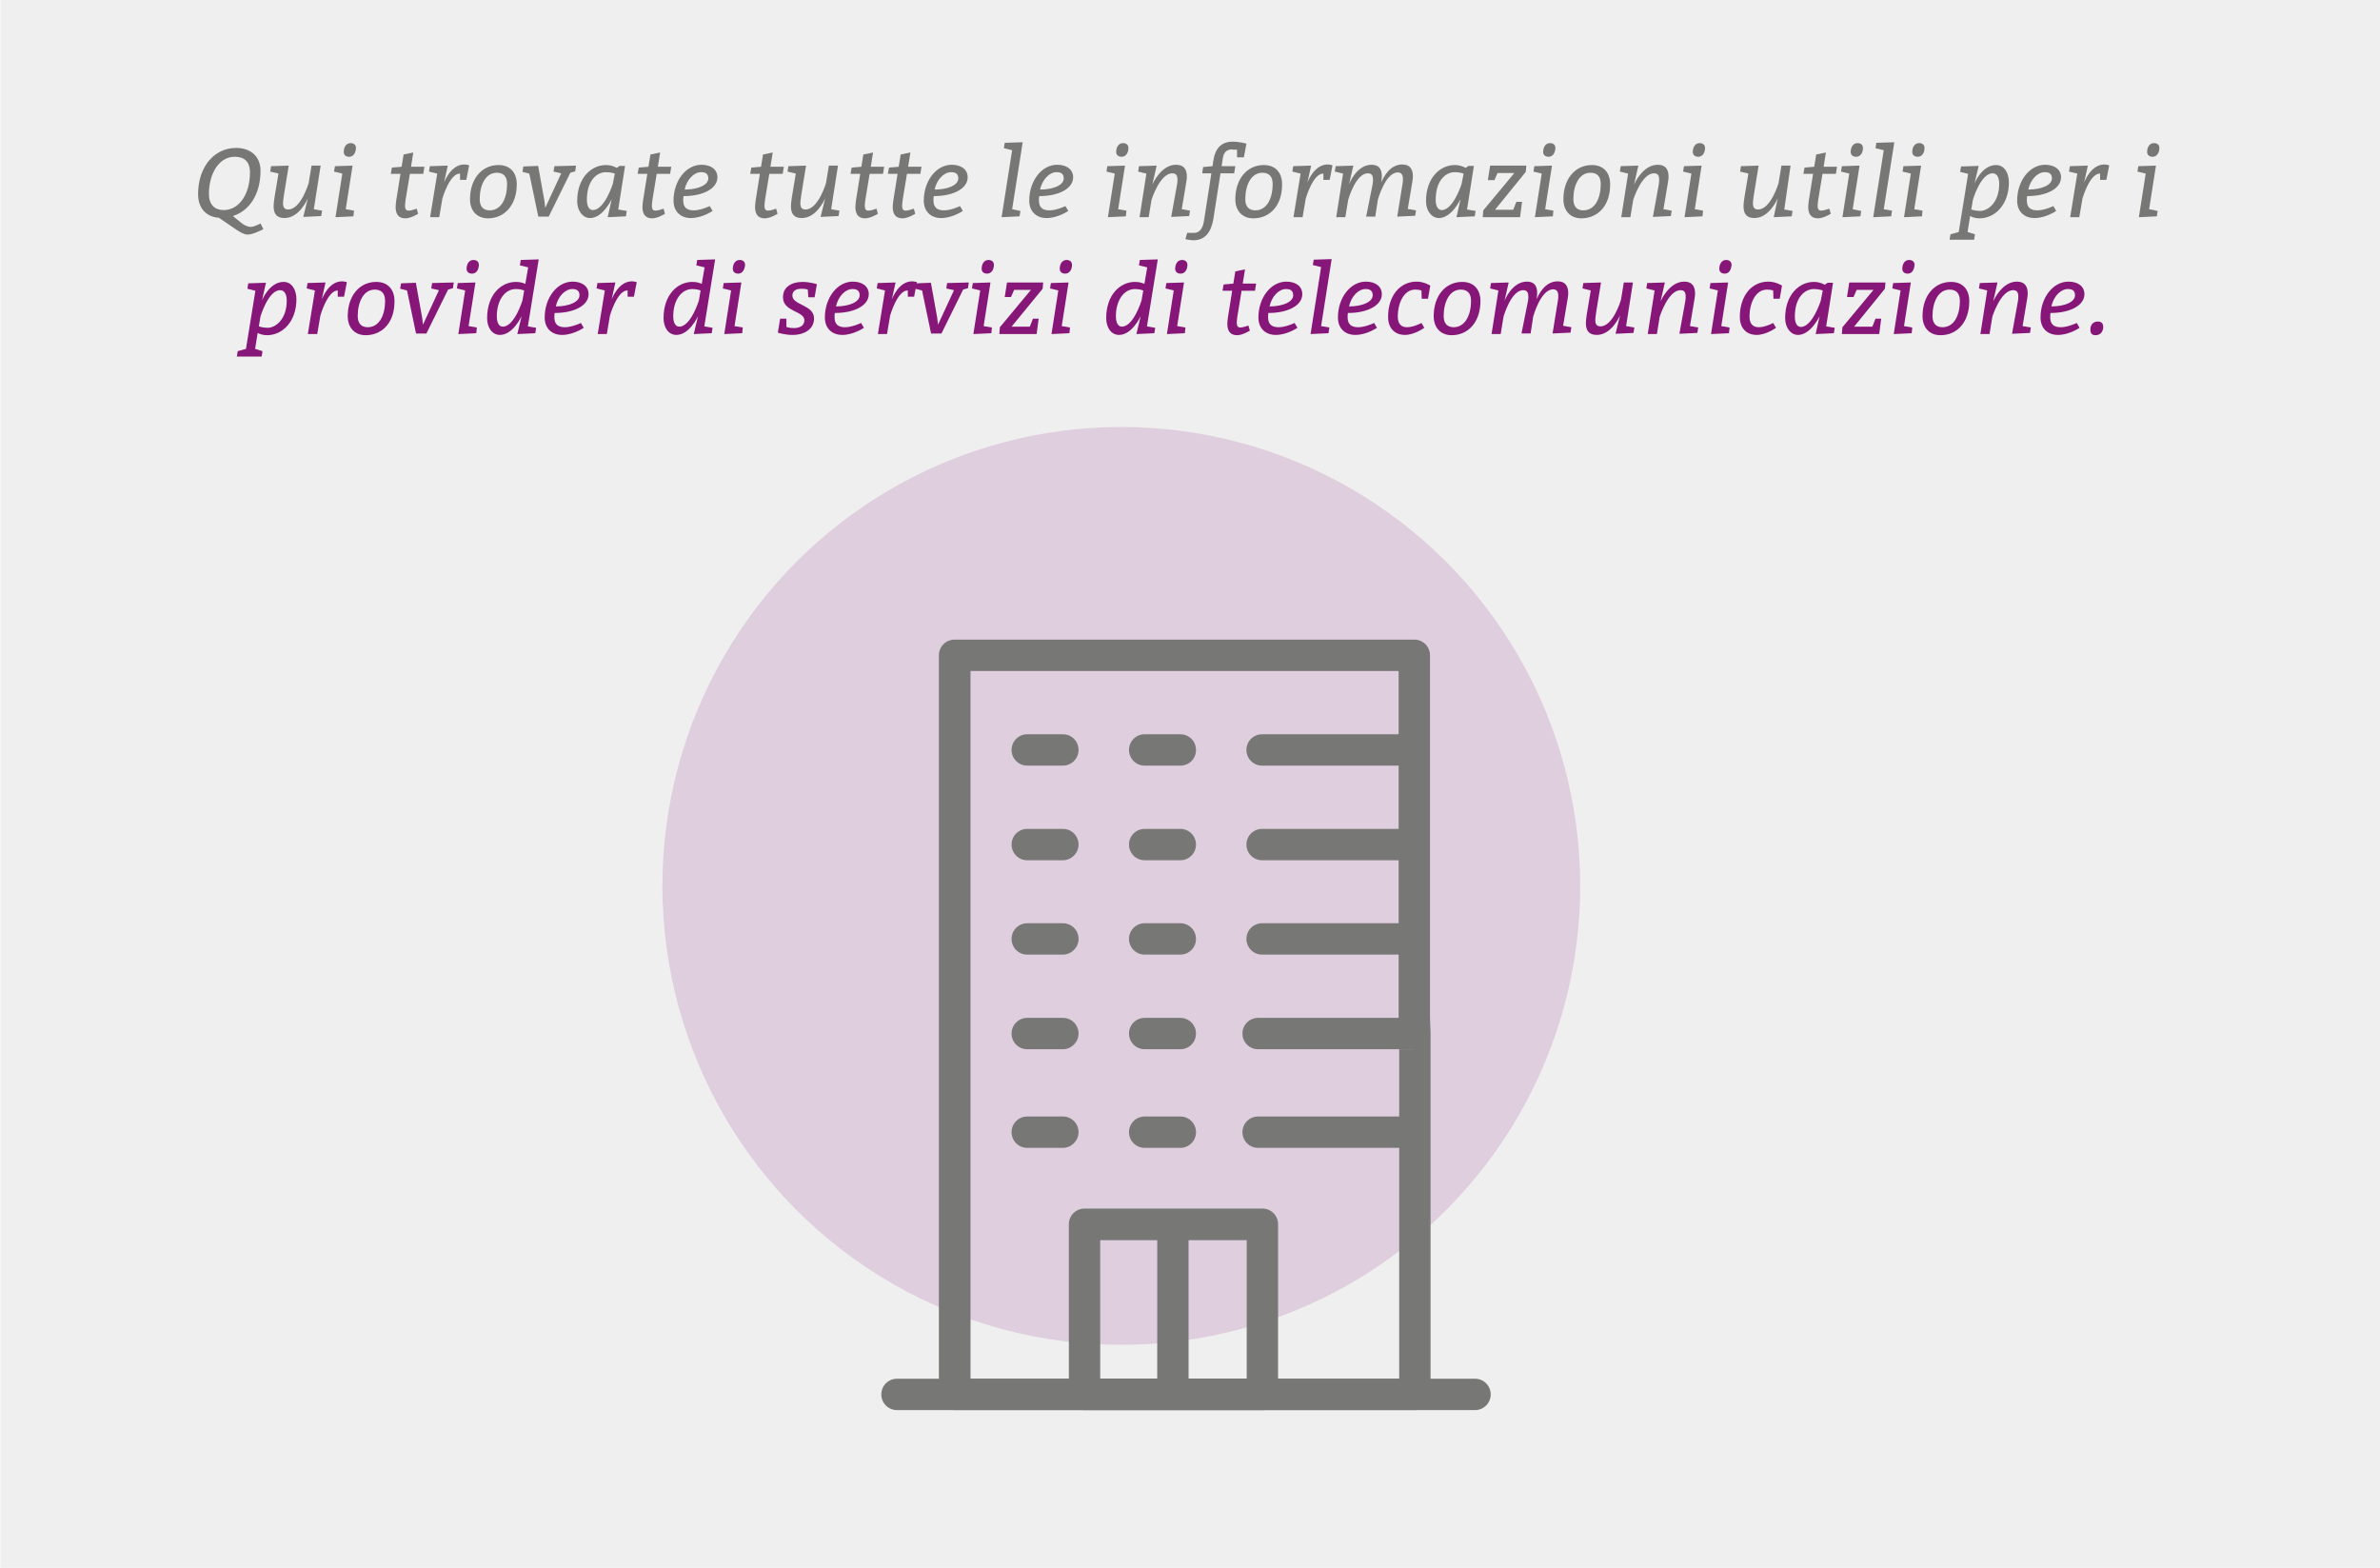 <?xml version="1.0" encoding="utf-8"?>
<!-- Generator: Adobe Illustrator 23.0.4, SVG Export Plug-In . SVG Version: 6.00 Build 0)  -->
<svg version="1.1" id="Ebene_1" xmlns="http://www.w3.org/2000/svg" xmlns:xlink="http://www.w3.org/1999/xlink" x="0px" y="0px"
	 viewBox="0 0 835 550" style="enable-background:new 0 0 835 550;" xml:space="preserve">
<style type="text/css">
	.st0{opacity:0.12;fill:#777776;}
	.st1{opacity:0.15;fill:#861678;}
	.st2{fill:#777776;}
	.st3{fill:#861678;}
</style>
<rect x="0.1" y="-0.2" class="st0" width="835.3" height="550.7"/>
<circle class="st1" cx="393.4" cy="310.8" r="161"/>
<g>
	<path class="st2" d="M84.8,78.3c0.9,0.7,2.1,1.3,3.2,1.3c1.2,0,3.4-1.2,3.4-1.2l1,2c0,0-3.6,1.9-5.5,1.9c-1.3,0-2.9-1-4.1-1.8
		l-6-4.1c-4.5-0.3-7.3-3.4-7.3-8.3c0-9.6,5.7-16.2,13.3-16.2c5.5,0,8.6,3.3,8.6,8c0,8.4-4,14.1-9.7,15.9L84.8,78.3z M87.7,60.5
		c0-4-2.2-5.5-5.4-5.5c-5.5,0-9,6-9,13c0,3.8,2,5.7,5.2,5.7C83.9,73.7,87.7,68.1,87.7,60.5z"/>
	<path class="st2" d="M108,69.6c-0.2,0.4-3,6.9-8.2,6.9c-2.8,0-3.8-1.6-3.8-4.1c0-1.4,0.2-2.7,1.7-11.5l-2.9-0.7l0.3-1.9l6.2-0.2
		c-1.8,10.7-2,12.3-2,13.2c0,1.3,0.4,2.2,1.8,2.2c4.5,0,7.2-9.3,7.2-9.3l1-6.1h3.2l-2.4,15.3l2.9,0.5l-0.3,1.9l-6.3,0.3L108,69.6z"
		/>
	<path class="st2" d="M124,75.9l-6.3,0.3l2.4-15.3l-2.9-0.7l0.3-1.9l6.2-0.2l-2.4,15.3l2.9,0.5L124,75.9z M122.5,55
		c-1.1,0-1.9-0.6-1.9-1.7c0-1.6,0.8-3.1,2.4-3.1c1.1,0,1.9,0.6,1.9,1.7C124.8,53.5,124.1,55,122.5,55z"/>
	<path class="st2" d="M146.7,75c0,0-2.5,1.6-4.5,1.6c-2.3,0-3.4-1.4-3.4-4c0-0.6,0.1-1.4,0.2-2.2l1.5-9.4h-3.4l0.4-2.2l3.4-0.3
		l0.7-4.3l3.4-0.7l-0.8,5h4.7l-0.4,2.5h-4.7l-1.5,9.1c-0.1,0.9-0.2,1.6-0.2,2.1c0,1.2,0.4,1.7,1.3,1.7s2.8-0.7,2.8-0.7L146.7,75z"/>
	<path class="st2" d="M161.3,60.9c-3.6,0-6.1,8.8-6.1,8.8l-1.1,6.5h-3.2l2.5-15.3l-2.9-0.7l0.3-1.9l6.3-0.2l-1.3,5.9
		c0.2-0.4,2.4-6.3,7.1-6.3c0.8,0,1.7,0.3,1.7,0.3l-1,5.1h-2.2V60.9z"/>
	<path class="st2" d="M171.2,76.6c-3.9,0-6.3-2.7-6.3-6.7c0-7.1,4.1-12,10-12c4.2,0,6.4,2.8,6.4,6.7C181.3,72,177,76.6,171.2,76.6z
		 M177.9,64.5c0-2.9-1.6-3.9-3.6-3.9c-4,0-6,4.4-6,9.3c0,2.7,1.4,3.9,3.5,3.9C175.7,73.8,177.9,69.9,177.9,64.5z"/>
	<path class="st2" d="M188.9,76.2l-3.2-15.3l-2.4-0.6l0.3-1.9l5.2-0.2l2.2,12.2l0.3,2.5l5.6-12.1l-2.7-0.6l0.3-1.9l7.6-0.2l-0.3,2
		l-1.7,0.5l-7.6,15.4H188.9z"/>
	<path class="st2" d="M213.2,76.2l1.4-6.3c-0.2,0.4-3.2,6.6-7.6,6.6c-2.5,0-4.5-2.5-4.5-5.9c0-8.3,5-12.7,10.1-12.7
		c2.2,0,3.8,1,3.8,1l1-0.7h1.9l-2.4,15.3l3,0.5l-0.3,1.9L213.2,76.2z M215.7,60.9c0,0-1.3-0.5-3.1-0.5c-3.2,0-6.7,2.9-6.7,9.7
		c0,2.4,0.9,3.6,2.1,3.6c4.1,0,7-9.2,7-9.2L215.7,60.9z"/>
	<path class="st2" d="M233.3,75c0,0-2.5,1.6-4.5,1.6c-2.3,0-3.4-1.4-3.4-4c0-0.6,0.1-1.4,0.2-2.2l1.5-9.4h-3.4l0.4-2.2l3.4-0.3
		l0.7-4.3l3.4-0.7l-0.8,5h4.7l-0.4,2.5h-4.7l-1.5,9.1c-0.1,0.9-0.2,1.6-0.2,2.1c0,1.2,0.4,1.7,1.3,1.7c1,0,2.8-0.7,2.8-0.7L233.3,75
		z"/>
	<path class="st2" d="M250,74c0,0-3.6,2.5-7.6,2.5c-3.7,0-6.1-2.4-6.1-6.1c0-7,4.4-12.6,9.8-12.6c3.4,0,5.6,1.7,5.6,4.4
		c0,3.9-4.9,6.6-11.9,6.6c-0.1,0.5-0.1,1-0.1,1.5c0,2.4,1.2,3.5,3.7,3.5c2.5,0,5.6-1.5,5.6-1.5L250,74z M248.5,62.6
		c0-1.5-0.8-2.2-2.5-2.2c-2.5,0-5,2.5-5.8,6.1C244.9,66.5,248.5,64.9,248.5,62.6z"/>
	<path class="st2" d="M272.8,75c0,0-2.5,1.6-4.5,1.6c-2.3,0-3.4-1.4-3.4-4c0-0.6,0.1-1.4,0.2-2.2l1.5-9.4h-3.4l0.4-2.2l3.4-0.3
		l0.7-4.3l3.4-0.7l-0.8,5h4.7l-0.4,2.5h-4.7l-1.5,9.1c-0.1,0.9-0.2,1.6-0.2,2.1c0,1.2,0.4,1.7,1.3,1.7c1,0,2.8-0.7,2.8-0.7L272.8,75
		z"/>
	<path class="st2" d="M289.5,69.6c-0.2,0.4-3,6.9-8.2,6.9c-2.8,0-3.8-1.6-3.8-4.1c0-1.4,0.2-2.7,1.7-11.5l-2.9-0.7l0.3-1.9l6.2-0.2
		c-1.8,10.7-2,12.3-2,13.2c0,1.3,0.4,2.2,1.8,2.2c4.5,0,7.2-9.3,7.2-9.3l1-6.1h3.2l-2.4,15.3l2.9,0.5l-0.3,1.9l-6.3,0.3L289.5,69.6z
		"/>
	<path class="st2" d="M308,75c0,0-2.5,1.6-4.5,1.6c-2.3,0-3.4-1.4-3.4-4c0-0.6,0.1-1.4,0.2-2.2l1.5-9.4h-3.4l0.4-2.2l3.4-0.3
		l0.7-4.3l3.4-0.7l-0.8,5h4.7l-0.4,2.5h-4.7l-1.5,9.1c-0.1,0.9-0.2,1.6-0.2,2.1c0,1.2,0.4,1.7,1.3,1.7s2.8-0.7,2.8-0.7L308,75z"/>
	<path class="st2" d="M321.1,75c0,0-2.5,1.6-4.5,1.6c-2.3,0-3.4-1.4-3.4-4c0-0.6,0.1-1.4,0.2-2.2l1.5-9.4h-3.4l0.4-2.2l3.4-0.3
		l0.7-4.3l3.4-0.7l-0.8,5h4.7l-0.4,2.5h-4.7l-1.5,9.1c-0.1,0.9-0.2,1.6-0.2,2.1c0,1.2,0.4,1.7,1.3,1.7c1,0,2.8-0.7,2.8-0.7L321.1,75
		z"/>
	<path class="st2" d="M337.8,74c0,0-3.6,2.5-7.6,2.5c-3.7,0-6.1-2.4-6.1-6.1c0-7,4.4-12.6,9.8-12.6c3.4,0,5.6,1.7,5.6,4.4
		c0,3.9-4.9,6.6-11.9,6.6c-0.1,0.5-0.1,1-0.1,1.5c0,2.4,1.2,3.5,3.7,3.5c2.5,0,5.6-1.5,5.6-1.5L337.8,74z M336.2,62.6
		c0-1.5-0.8-2.2-2.5-2.2c-2.5,0-5,2.5-5.8,6.1C332.7,66.5,336.2,64.9,336.2,62.6z"/>
	<path class="st2" d="M357.7,75.9l-6.3,0.3l3.7-23.5l-2.9-0.7l0.3-1.9l6.3-0.2l-3.7,23.5L358,74L357.7,75.9z"/>
	<path class="st2" d="M374.8,74c0,0-3.6,2.5-7.6,2.5c-3.7,0-6.1-2.4-6.1-6.1c0-7,4.4-12.6,9.8-12.6c3.4,0,5.6,1.7,5.6,4.4
		c0,3.9-4.9,6.6-11.9,6.6c-0.1,0.5-0.1,1-0.1,1.5c0,2.4,1.2,3.5,3.7,3.5c2.5,0,5.6-1.5,5.6-1.5L374.8,74z M373.2,62.6
		c0-1.5-0.8-2.2-2.5-2.2c-2.5,0-5,2.5-5.8,6.1C369.7,66.5,373.2,64.9,373.2,62.6z"/>
	<path class="st2" d="M395,75.9l-6.3,0.3l2.4-15.3l-2.9-0.7l0.3-1.9l6.2-0.2l-2.4,15.3l2.9,0.5L395,75.9z M393.5,55
		c-1.1,0-1.9-0.6-1.9-1.7c0-1.6,0.8-3.1,2.4-3.1c1.1,0,1.9,0.6,1.9,1.7C395.9,53.5,395.1,55,393.5,55z"/>
	<path class="st2" d="M413,64.5c0.1-0.5,0.1-1,0.1-1.5c0-1.3-0.4-2.2-1.8-2.2c-4.4,0-7.3,9.3-7.3,9.3l-1,6.1h-3.2l2.4-15.3l-2.9-0.7
		l0.3-1.9l6.2-0.2l-1.5,6.6c0.2-0.4,3.1-6.9,8.3-6.9c2.8,0,3.8,1.7,3.8,4.2c0,0.6-0.1,1.3-0.2,1.9l-1.6,9.5l2.9,0.5l-0.3,1.9
		l-6.3,0.3L413,64.5z"/>
	<path class="st2" d="M432.4,52.4c-2.4,0-3.1,1.4-3.4,3.2l-0.4,2.7h4.8l-0.4,2.5h-4.8l-2.5,16c-0.7,4.2-2.6,7.5-7,7.5
		c-1.2,0-2.8-0.4-2.8-0.4l0.6-2.2h2.4c2,0,3.1-1.6,3.5-4.2l2.6-16.7h-3.2l0.3-2.2l3.3-0.3l0.3-2c0.6-3.9,2.5-6.6,6.8-6.6
		c2.4,0,4.8,0.7,4.8,0.7l-0.9,4.8H434v-2.7H432.4z"/>
	<path class="st2" d="M439.7,76.6c-3.9,0-6.3-2.7-6.3-6.7c0-7.1,4.1-12,10-12c4.2,0,6.4,2.8,6.4,6.7C449.9,72,445.6,76.6,439.7,76.6
		z M446.5,64.5c0-2.9-1.6-3.9-3.6-3.9c-4,0-6,4.4-6,9.3c0,2.7,1.4,3.9,3.5,3.9C444.3,73.8,446.5,69.9,446.5,64.5z"/>
	<path class="st2" d="M464.2,60.9c-3.6,0-6.1,8.8-6.1,8.8l-1.1,6.5h-3.2l2.5-15.3l-2.9-0.7l0.3-1.9l6.3-0.2l-1.3,5.9
		c0.2-0.4,2.4-6.3,7.1-6.3c0.8,0,1.7,0.3,1.7,0.3l-1,5.1h-2.2V60.9z"/>
	<path class="st2" d="M481.6,64.5c0.1-0.5,0.1-1,0.1-1.5c0-1.3-0.4-2.2-1.8-2.2c-4.3,0-6.9,9.3-6.9,9.3l-1,6.1h-3.2l2.4-15.3
		l-2.9-0.7l0.3-1.9l6.2-0.2l-1.5,6.6c0.1-0.4,2.7-6.9,7.9-6.9c2.7,0,3.6,1.6,3.6,4.1c0,0.6-0.1,1.4-0.2,2.1c0.9-2.1,3.1-6.3,7.4-6.3
		c2.7,0,3.7,1.7,3.7,4.2c0,0.6-0.1,1.3-0.2,1.9l-1.6,9.5l2.9,0.5l-0.3,1.9l-6.3,0.3l1.9-11.7c0.1-0.5,0.1-1,0.1-1.5
		c0-1.3-0.4-2.3-1.8-2.3c-4.4,0-7,9.6-7,9.6l-0.9,5.9h-3.2L481.6,64.5z"/>
	<path class="st2" d="M511,76.2l1.4-6.3c-0.2,0.4-3.2,6.6-7.6,6.6c-2.5,0-4.5-2.5-4.5-5.9c0-8.3,5-12.7,10.1-12.7c2.2,0,3.8,1,3.8,1
		l1-0.7h1.9l-2.4,15.3l3,0.5l-0.3,1.9L511,76.2z M513.5,60.9c0,0-1.3-0.5-3.1-0.5c-3.2,0-6.7,2.9-6.7,9.7c0,2.4,0.9,3.6,2.1,3.6
		c4.1,0,7-9.2,7-9.2L513.5,60.9z"/>
	<path class="st2" d="M524.5,73.6h6.4l1.1-2.8h2l-0.7,5.4h-13.1l0.2-2.4l10.9-13.1h-5.9l-1.1,2.5H522l0.8-5.1h12.7l-0.2,2.2
		L524.5,73.6z"/>
	<path class="st2" d="M544.8,75.9l-6.3,0.3l2.4-15.3l-2.9-0.7l0.3-1.9l6.2-0.2l-2.4,15.3l2.9,0.5L544.8,75.9z M543.3,55
		c-1.1,0-1.9-0.6-1.9-1.7c0-1.6,0.8-3.1,2.4-3.1c1.1,0,1.9,0.6,1.9,1.7C545.6,53.5,544.9,55,543.3,55z"/>
	<path class="st2" d="M554.8,76.6c-3.9,0-6.3-2.7-6.3-6.7c0-7.1,4.1-12,10-12c4.2,0,6.4,2.8,6.4,6.7C565,72,560.7,76.6,554.8,76.6z
		 M561.6,64.5c0-2.9-1.6-3.9-3.6-3.9c-4,0-6,4.4-6,9.3c0,2.7,1.4,3.9,3.5,3.9C559.4,73.8,561.6,69.9,561.6,64.5z"/>
	<path class="st2" d="M582,64.5c0.1-0.5,0.1-1,0.1-1.5c0-1.3-0.4-2.2-1.8-2.2c-4.4,0-7.3,9.3-7.3,9.3l-1,6.1h-3.2l2.4-15.3l-2.9-0.7
		l0.3-1.9l6.2-0.2l-1.5,6.6c0.2-0.4,3.1-6.9,8.3-6.9c2.8,0,3.8,1.7,3.8,4.2c0,0.6-0.1,1.3-0.2,1.9l-1.6,9.5l2.9,0.5l-0.3,1.9
		l-6.3,0.3L582,64.5z"/>
	<path class="st2" d="M597.3,75.9l-6.3,0.3l2.4-15.3l-2.9-0.7l0.3-1.9l6.2-0.2l-2.4,15.3l2.9,0.5L597.3,75.9z M595.8,55
		c-1.1,0-1.9-0.6-1.9-1.7c0-1.6,0.8-3.1,2.4-3.1c1.1,0,1.9,0.6,1.9,1.7C598.2,53.5,597.4,55,595.8,55z"/>
	<path class="st2" d="M623.7,69.6c-0.2,0.4-3,6.9-8.2,6.9c-2.8,0-3.8-1.6-3.8-4.1c0-1.4,0.2-2.7,1.7-11.5l-2.9-0.7l0.3-1.9l6.2-0.2
		c-1.8,10.7-2,12.3-2,13.2c0,1.3,0.4,2.2,1.8,2.2c4.5,0,7.2-9.3,7.2-9.3l1-6.1h3.2L626,73.5l2.9,0.5l-0.3,1.9l-6.3,0.3L623.7,69.6z"
		/>
	<path class="st2" d="M642.3,75c0,0-2.5,1.6-4.5,1.6c-2.3,0-3.4-1.4-3.4-4c0-0.6,0.1-1.4,0.2-2.2l1.5-9.4h-3.4l0.4-2.2l3.4-0.3
		l0.7-4.3l3.4-0.7l-0.8,5h4.7l-0.4,2.5h-4.7l-1.5,9.1c-0.1,0.9-0.2,1.6-0.2,2.1c0,1.2,0.4,1.7,1.3,1.7s2.8-0.7,2.8-0.7L642.3,75z"/>
	<path class="st2" d="M652.7,75.9l-6.3,0.3l2.4-15.3l-2.9-0.7l0.3-1.9l6.2-0.2l-2.4,15.3L653,74L652.7,75.9z M651.2,55
		c-1.1,0-1.9-0.6-1.9-1.7c0-1.6,0.8-3.1,2.4-3.1c1.1,0,1.9,0.6,1.9,1.7C653.6,53.5,652.8,55,651.2,55z"/>
	<path class="st2" d="M663.5,75.9l-6.3,0.3l3.7-23.5l-2.9-0.7l0.3-1.9l6.3-0.2l-3.7,23.5l2.9,0.5L663.5,75.9z"/>
	<path class="st2" d="M674.3,75.9l-6.3,0.3l2.4-15.3l-2.9-0.7l0.3-1.9l6.2-0.2l-2.4,15.3l2.9,0.5L674.3,75.9z M672.8,55
		c-1.1,0-1.9-0.6-1.9-1.7c0-1.6,0.8-3.1,2.4-3.1c1.1,0,1.9,0.6,1.9,1.7C675.2,53.5,674.4,55,672.8,55z"/>
	<path class="st2" d="M692.7,64.5c0.1-0.4,2.7-6.6,7.6-6.6c3,0,4.5,2.9,4.5,6.1c0,7.8-4.9,12.6-10.3,12.6c-1.4,0-2.6-0.4-3.3-0.8
		l-0.9,5.6l2.6,0.8l-0.3,1.9H684l0.3-1.9l2.9-0.8l3.3-20.4l-2.8-0.7l0.3-1.9l6.2-0.2L692.7,64.5z M691.6,73.5c0,0,1.4,0.5,3.1,0.5
		c2.8,0,6.7-3,6.7-9.5c0-1.9-0.6-3.7-2.3-3.7c-4.2,0-6.9,9.2-6.9,9.2L691.6,73.5z"/>
	<path class="st2" d="M721.4,74c0,0-3.6,2.5-7.6,2.5c-3.7,0-6.1-2.4-6.1-6.1c0-7,4.4-12.6,9.8-12.6c3.4,0,5.6,1.7,5.6,4.4
		c0,3.9-4.9,6.6-11.9,6.6c-0.1,0.5-0.1,1-0.1,1.5c0,2.4,1.2,3.5,3.7,3.5c2.5,0,5.6-1.5,5.6-1.5L721.4,74z M719.9,62.6
		c0-1.5-0.8-2.2-2.5-2.2c-2.5,0-5,2.5-5.8,6.1C716.3,66.5,719.9,64.9,719.9,62.6z"/>
	<path class="st2" d="M736.7,60.9c-3.6,0-6.1,8.8-6.1,8.8l-1.1,6.5h-3.2l2.5-15.3l-2.9-0.7l0.3-1.9l6.3-0.2l-1.3,5.9
		c0.2-0.4,2.4-6.3,7.1-6.3c0.8,0,1.7,0.3,1.7,0.3l-1,5.1h-2.2V60.9z"/>
	<path class="st2" d="M756.7,75.9l-6.3,0.3l2.4-15.3l-2.9-0.7l0.3-1.9l6.2-0.2l-2.4,15.3L757,74L756.7,75.9z M755.2,55
		c-1.1,0-1.9-0.6-1.9-1.7c0-1.6,0.8-3.1,2.4-3.1c1.1,0,1.9,0.6,1.9,1.7C757.6,53.5,756.8,55,755.2,55z"/>
	<path class="st3" d="M91.9,105.5c0.1-0.4,2.7-6.6,7.6-6.6c3,0,4.5,2.9,4.5,6.1c0,7.8-4.9,12.6-10.3,12.6c-1.4,0-2.6-0.4-3.3-0.8
		l-0.9,5.6l2.6,0.8l-0.3,1.9h-8.7l0.3-1.9l2.9-0.8l3.3-20.4l-2.8-0.7l0.3-1.9l6.2-0.2L91.9,105.5z M90.8,114.5c0,0,1.4,0.5,3.1,0.5
		c2.8,0,6.7-3,6.7-9.5c0-1.9-0.6-3.7-2.3-3.7c-4.2,0-6.9,9.2-6.9,9.2L90.8,114.5z"/>
	<path class="st3" d="M118.5,101.9c-3.6,0-6.1,8.8-6.1,8.8l-1.1,6.5H108l2.5-15.3l-2.9-0.7l0.3-1.9l6.3-0.2l-1.3,5.9
		c0.2-0.4,2.4-6.3,7.1-6.3c0.8,0,1.7,0.3,1.7,0.3l-1,5.1h-2.2V101.9z"/>
	<path class="st3" d="M128.3,117.6c-3.9,0-6.3-2.7-6.3-6.7c0-7.1,4.1-12,10-12c4.2,0,6.4,2.8,6.4,6.7
		C138.5,113,134.2,117.6,128.3,117.6z M135.1,105.5c0-2.9-1.6-3.9-3.6-3.9c-4,0-6,4.4-6,9.3c0,2.7,1.4,3.9,3.5,3.9
		C132.9,114.8,135.1,110.9,135.1,105.5z"/>
	<path class="st3" d="M146,117.2l-3.2-15.3l-2.4-0.6l0.3-1.9l5.2-0.2l2.2,12.2l0.3,2.5l5.6-12.1l-2.7-0.6l0.3-1.9l7.6-0.2l-0.3,2
		l-1.7,0.5l-7.6,15.4H146z"/>
	<path class="st3" d="M167.1,116.9l-6.3,0.3l2.4-15.3l-2.9-0.7l0.3-1.9l6.2-0.2l-2.4,15.3l2.9,0.5L167.1,116.9z M165.6,96
		c-1.1,0-1.9-0.6-1.9-1.7c0-1.6,0.8-3.1,2.4-3.1c1.1,0,1.9,0.6,1.9,1.7C168,94.5,167.2,96,165.6,96z"/>
	<path class="st3" d="M181.5,117.2l1.5-6.3c-0.2,0.4-3.1,6.6-7.6,6.6c-2.7,0-4.5-2.5-4.5-5.9c0-8.2,4.9-12.7,10.1-12.7
		c1.6,0,2.7,0.4,3.3,0.7l1-5.8l-2.9-0.7l0.3-1.9l6.3-0.2l-3.8,23.5l2.9,0.5l-0.3,1.9L181.5,117.2z M183.9,101.9c0,0-1.2-0.5-2.9-0.5
		c-3.9,0-6.7,4-6.7,9.5c0,2.4,0.8,3.7,2.1,3.7c4.1,0,6.9-9.2,6.9-9.2L183.9,101.9z"/>
	<path class="st3" d="M204.8,115c0,0-3.6,2.5-7.6,2.5c-3.7,0-6.1-2.4-6.1-6.1c0-7,4.4-12.6,9.8-12.6c3.4,0,5.6,1.7,5.6,4.4
		c0,3.9-4.9,6.6-11.9,6.6c-0.1,0.5-0.1,1-0.1,1.5c0,2.4,1.2,3.5,3.7,3.5c2.5,0,5.6-1.5,5.6-1.5L204.8,115z M203.3,103.6
		c0-1.5-0.8-2.2-2.5-2.2c-2.5,0-5,2.5-5.8,6.1C199.7,107.5,203.3,105.9,203.3,103.6z"/>
	<path class="st3" d="M220.1,101.9c-3.6,0-6.1,8.8-6.1,8.8l-1.1,6.5h-3.2l2.5-15.3l-2.9-0.7l0.3-1.9l6.3-0.2l-1.3,5.9
		c0.2-0.4,2.4-6.3,7.1-6.3c0.8,0,1.7,0.3,1.7,0.3l-1,5.1h-2.2V101.9z"/>
	<path class="st3" d="M243.4,117.2l1.5-6.3c-0.2,0.4-3.1,6.6-7.6,6.6c-2.7,0-4.5-2.5-4.5-5.9c0-8.2,4.9-12.7,10.1-12.7
		c1.6,0,2.7,0.4,3.3,0.7l1-5.8l-2.9-0.7l0.3-1.9l6.3-0.2l-3.8,23.5l2.9,0.5l-0.3,1.9L243.4,117.2z M245.8,101.9c0,0-1.2-0.5-2.9-0.5
		c-3.9,0-6.7,4-6.7,9.5c0,2.4,0.8,3.7,2.1,3.7c4.1,0,6.9-9.2,6.9-9.2L245.8,101.9z"/>
	<path class="st3" d="M260.4,116.9l-6.3,0.3l2.4-15.3l-2.9-0.7l0.3-1.9l6.2-0.2l-2.4,15.3l2.9,0.5L260.4,116.9z M259,96
		c-1.1,0-1.9-0.6-1.9-1.7c0-1.6,0.8-3.1,2.4-3.1c1.1,0,1.9,0.6,1.9,1.7C261.3,94.5,260.5,96,259,96z"/>
	<path class="st3" d="M273.7,111.8h2.2v2.9c0,0,1.1,0.4,2.6,0.4c2.2,0,3.7-0.9,3.7-2.8c0-3.2-7.5-2.9-7.5-8c0-3.7,3.1-5.4,6.9-5.4
		c2.5,0,5,0.8,5,0.8l-0.8,4.6h-2.2l-0.2-2.7c0,0-0.7-0.3-2.2-0.3c-1.9,0-3.2,0.7-3.2,2.4c0,3.4,7.6,3.2,7.6,8c0,3.6-3.1,5.8-7.6,5.8
		c-2.7,0-5.1-0.8-5.1-0.8L273.7,111.8z"/>
	<path class="st3" d="M303.1,115c0,0-3.6,2.5-7.6,2.5c-3.7,0-6.1-2.4-6.1-6.1c0-7,4.4-12.6,9.8-12.6c3.4,0,5.6,1.7,5.6,4.4
		c0,3.9-4.9,6.6-11.9,6.6c-0.1,0.5-0.1,1-0.1,1.5c0,2.4,1.2,3.5,3.7,3.5c2.5,0,5.6-1.5,5.6-1.5L303.1,115z M301.6,103.6
		c0-1.5-0.8-2.2-2.5-2.2c-2.5,0-5,2.5-5.8,6.1C298,107.5,301.6,105.9,301.6,103.6z"/>
	<path class="st3" d="M318.4,101.9c-3.6,0-6.1,8.8-6.1,8.8l-1.1,6.5H308l2.5-15.3l-2.9-0.7l0.3-1.9l6.3-0.2l-1.3,5.9
		c0.2-0.4,2.4-6.3,7.1-6.3c0.8,0,1.7,0.3,1.7,0.3l-1,5.1h-2.2V101.9z"/>
	<path class="st3" d="M326.7,117.2l-3.2-15.3l-2.4-0.6l0.3-1.9l5.2-0.2l2.2,12.2l0.3,2.5l5.6-12.1l-2.7-0.6l0.3-1.9l7.6-0.2l-0.3,2
		l-1.7,0.5l-7.6,15.4H326.7z"/>
	<path class="st3" d="M347.8,116.9l-6.3,0.3l2.4-15.3l-2.9-0.7l0.3-1.9l6.2-0.2l-2.4,15.3l2.9,0.5L347.8,116.9z M346.3,96
		c-1.1,0-1.9-0.6-1.9-1.7c0-1.6,0.8-3.1,2.4-3.1c1.1,0,1.9,0.6,1.9,1.7C348.7,94.5,347.9,96,346.3,96z"/>
	<path class="st3" d="M354.9,114.6h6.4l1.1-2.8h2l-0.7,5.4h-13.1l0.2-2.4l10.9-13.1h-5.9l-1.1,2.5h-2.2l0.8-5.1h12.7l-0.2,2.2
		L354.9,114.6z"/>
	<path class="st3" d="M375.2,116.9l-6.3,0.3l2.4-15.3l-2.9-0.7l0.3-1.9l6.2-0.2l-2.4,15.3l2.9,0.5L375.2,116.9z M373.7,96
		c-1.1,0-1.9-0.6-1.9-1.7c0-1.6,0.8-3.1,2.4-3.1c1.1,0,1.9,0.6,1.9,1.7C376.1,94.5,375.3,96,373.7,96z"/>
	<path class="st3" d="M398.7,117.2l1.5-6.3c-0.2,0.4-3.1,6.6-7.6,6.6c-2.7,0-4.5-2.5-4.5-5.9c0-8.2,4.9-12.7,10.1-12.7
		c1.6,0,2.7,0.4,3.3,0.7l1-5.8l-2.9-0.7l0.3-1.9l6.3-0.2l-3.8,23.5l2.9,0.5l-0.3,1.9L398.7,117.2z M401.1,101.9c0,0-1.2-0.5-2.9-0.5
		c-3.9,0-6.7,4-6.7,9.5c0,2.4,0.8,3.7,2.1,3.7c4.1,0,6.9-9.2,6.9-9.2L401.1,101.9z"/>
	<path class="st3" d="M415.7,116.9l-6.3,0.3l2.4-15.3l-2.9-0.7l0.3-1.9l6.2-0.2l-2.4,15.3l2.9,0.5L415.7,116.9z M414.2,96
		c-1.1,0-1.9-0.6-1.9-1.7c0-1.6,0.8-3.1,2.4-3.1c1.1,0,1.9,0.6,1.9,1.7C416.6,94.5,415.8,96,414.2,96z"/>
	<path class="st3" d="M438.5,116c0,0-2.5,1.6-4.5,1.6c-2.3,0-3.4-1.4-3.4-4c0-0.6,0.1-1.4,0.2-2.2l1.5-9.4h-3.4l0.4-2.2l3.4-0.3
		l0.7-4.3l3.4-0.7l-0.8,5h4.7l-0.4,2.5h-4.7l-1.5,9.1c-0.1,0.9-0.2,1.6-0.2,2.1c0,1.2,0.4,1.7,1.3,1.7s2.8-0.7,2.8-0.7L438.5,116z"
		/>
	<path class="st3" d="M455.2,115c0,0-3.6,2.5-7.6,2.5c-3.7,0-6.1-2.4-6.1-6.1c0-7,4.4-12.6,9.8-12.6c3.4,0,5.6,1.7,5.6,4.4
		c0,3.9-4.9,6.6-11.9,6.6c-0.1,0.5-0.1,1-0.1,1.5c0,2.4,1.2,3.5,3.7,3.5c2.5,0,5.6-1.5,5.6-1.5L455.2,115z M453.7,103.6
		c0-1.5-0.8-2.2-2.5-2.2c-2.5,0-5,2.5-5.8,6.1C450.1,107.5,453.7,105.9,453.7,103.6z"/>
	<path class="st3" d="M466.1,116.9l-6.3,0.3l3.7-23.5l-2.9-0.7l0.3-1.9l6.3-0.2l-3.7,23.5l2.9,0.5L466.1,116.9z"/>
	<path class="st3" d="M483.1,115c0,0-3.6,2.5-7.6,2.5c-3.7,0-6.1-2.4-6.1-6.1c0-7,4.4-12.6,9.8-12.6c3.4,0,5.6,1.7,5.6,4.4
		c0,3.9-4.9,6.6-11.9,6.6c-0.1,0.5-0.1,1-0.1,1.5c0,2.4,1.2,3.5,3.7,3.5c2.5,0,5.6-1.5,5.6-1.5L483.1,115z M481.6,103.6
		c0-1.5-0.8-2.2-2.5-2.2c-2.5,0-5,2.5-5.8,6.1C478,107.5,481.6,105.9,481.6,103.6z"/>
	<path class="st3" d="M501,104.8h-2.2l-0.1-2.9c0,0-0.8-0.3-2.2-0.3c-3.9,0-6.1,4.6-6.1,9.5c0,2.5,1.2,3.7,3.2,3.7
		c2.4,0,5.1-1.5,5.1-1.5l1,1.7c0,0-3.4,2.5-6.8,2.5s-5.9-2.2-5.9-6.3c0-7.5,4.2-12.4,10-12.4c2.7,0,4.8,1.4,4.8,1.4L501,104.8z"/>
	<path class="st3" d="M509.3,117.6c-3.9,0-6.3-2.7-6.3-6.7c0-7.1,4.1-12,10-12c4.2,0,6.4,2.8,6.4,6.7
		C519.4,113,515.1,117.6,509.3,117.6z M516.1,105.5c0-2.9-1.6-3.9-3.6-3.9c-4,0-6,4.4-6,9.3c0,2.7,1.4,3.9,3.5,3.9
		C513.8,114.8,516.1,110.9,516.1,105.5z"/>
	<path class="st3" d="M536.1,105.5c0.1-0.5,0.1-1,0.1-1.5c0-1.3-0.4-2.2-1.8-2.2c-4.3,0-6.9,9.3-6.9,9.3l-1,6.1h-3.2l2.4-15.3
		l-2.9-0.7l0.3-1.9l6.2-0.2l-1.5,6.6c0.1-0.4,2.7-6.9,7.9-6.9c2.7,0,3.6,1.6,3.6,4.1c0,0.6-0.1,1.4-0.2,2.1c0.9-2.1,3.1-6.3,7.4-6.3
		c2.7,0,3.7,1.7,3.7,4.2c0,0.6-0.1,1.3-0.2,1.9l-1.6,9.5l2.9,0.5l-0.3,1.9l-6.3,0.3l1.9-11.7c0.1-0.5,0.1-1,0.1-1.5
		c0-1.3-0.4-2.3-1.8-2.3c-4.4,0-7,9.6-7,9.6l-0.9,5.9h-3.2L536.1,105.5z"/>
	<path class="st3" d="M568.4,110.6c-0.2,0.4-3,6.9-8.2,6.9c-2.8,0-3.8-1.6-3.8-4.1c0-1.4,0.2-2.7,1.7-11.5l-2.9-0.7l0.3-1.9l6.2-0.2
		c-1.8,10.7-2,12.3-2,13.2c0,1.3,0.4,2.2,1.8,2.2c4.5,0,7.2-9.3,7.2-9.3l1-6.1h3.2l-2.4,15.3l2.9,0.5l-0.3,1.9l-6.3,0.3L568.4,110.6
		z"/>
	<path class="st3" d="M591.3,105.5c0.1-0.5,0.1-1,0.1-1.5c0-1.3-0.4-2.2-1.8-2.2c-4.4,0-7.3,9.3-7.3,9.3l-1,6.1h-3.2l2.4-15.3
		l-2.9-0.7l0.3-1.9l6.2-0.2l-1.5,6.6c0.2-0.4,3.1-6.9,8.3-6.9c2.8,0,3.8,1.7,3.8,4.2c0,0.6-0.1,1.3-0.2,1.9l-1.6,9.5l2.9,0.5
		l-0.3,1.9l-6.3,0.3L591.3,105.5z"/>
	<path class="st3" d="M606.6,116.9l-6.3,0.3l2.4-15.3l-2.9-0.7l0.3-1.9l6.2-0.2l-2.4,15.3l2.9,0.5L606.6,116.9z M605.1,96
		c-1.1,0-1.9-0.6-1.9-1.7c0-1.6,0.8-3.1,2.4-3.1c1.1,0,1.9,0.6,1.9,1.7C607.4,94.5,606.7,96,605.1,96z"/>
	<path class="st3" d="M624.4,104.8h-2.2l-0.1-2.9c0,0-0.8-0.3-2.2-0.3c-3.9,0-6.1,4.6-6.1,9.5c0,2.5,1.2,3.7,3.2,3.7
		c2.4,0,5.1-1.5,5.1-1.5l1,1.7c0,0-3.4,2.5-6.8,2.5s-5.9-2.2-5.9-6.3c0-7.5,4.2-12.4,10-12.4c2.7,0,4.8,1.4,4.8,1.4L624.4,104.8z"/>
	<path class="st3" d="M637,117.2l1.4-6.3c-0.2,0.4-3.2,6.6-7.6,6.6c-2.5,0-4.5-2.5-4.5-5.9c0-8.3,5-12.7,10.1-12.7
		c2.2,0,3.8,1,3.8,1l1-0.7h1.9l-2.4,15.3l3,0.5l-0.3,1.9L637,117.2z M639.5,101.9c0,0-1.3-0.5-3.1-0.5c-3.2,0-6.7,2.9-6.7,9.7
		c0,2.4,0.9,3.6,2.1,3.6c4.1,0,7-9.2,7-9.2L639.5,101.9z"/>
	<path class="st3" d="M650.5,114.6h6.4l1.1-2.8h2l-0.7,5.4h-13.1l0.2-2.4l10.9-13.1h-5.9l-1.1,2.5H648l0.8-5.1h12.7l-0.2,2.2
		L650.5,114.6z"/>
	<path class="st3" d="M670.7,116.9l-6.3,0.3l2.4-15.3l-2.9-0.7l0.3-1.9l6.2-0.2l-2.4,15.3l2.9,0.5L670.7,116.9z M669.3,96
		c-1.1,0-1.9-0.6-1.9-1.7c0-1.6,0.8-3.1,2.4-3.1c1.1,0,1.9,0.6,1.9,1.7C671.6,94.5,670.9,96,669.3,96z"/>
	<path class="st3" d="M680.8,117.6c-3.9,0-6.3-2.7-6.3-6.7c0-7.1,4.1-12,10-12c4.2,0,6.4,2.8,6.4,6.7
		C690.9,113,686.7,117.6,680.8,117.6z M687.6,105.5c0-2.9-1.6-3.9-3.6-3.9c-4,0-6,4.4-6,9.3c0,2.7,1.4,3.9,3.5,3.9
		C685.4,114.8,687.6,110.9,687.6,105.5z"/>
	<path class="st3" d="M708,105.5c0.1-0.5,0.1-1,0.1-1.5c0-1.3-0.4-2.2-1.8-2.2c-4.4,0-7.3,9.3-7.3,9.3l-1,6.1h-3.2l2.4-15.3
		l-2.9-0.7l0.3-1.9l6.2-0.2l-1.5,6.6c0.2-0.4,3.1-6.9,8.3-6.9c2.8,0,3.8,1.7,3.8,4.2c0,0.6-0.1,1.3-0.2,1.9l-1.6,9.5l2.9,0.5
		l-0.3,1.9l-6.3,0.3L708,105.5z"/>
	<path class="st3" d="M729.6,115c0,0-3.6,2.5-7.6,2.5c-3.7,0-6.1-2.4-6.1-6.1c0-7,4.4-12.6,9.8-12.6c3.4,0,5.6,1.7,5.6,4.4
		c0,3.9-4.9,6.6-11.9,6.6c-0.1,0.5-0.1,1-0.1,1.5c0,2.4,1.2,3.5,3.7,3.5c2.5,0,5.6-1.5,5.6-1.5L729.6,115z M728,103.6
		c0-1.5-0.8-2.2-2.5-2.2c-2.5,0-5,2.5-5.8,6.1C724.5,107.5,728,105.9,728,103.6z"/>
	<path class="st3" d="M736,112.8c1.2,0,1.9,0.6,1.9,1.9c0,1.4-0.8,2.9-2.7,2.9c-1.2,0-1.8-0.6-1.8-1.9
		C733.3,114.2,734.2,112.8,736,112.8z"/>
</g>
<g>
	<g>
		<path class="st2" d="M501.9,362.5v126.7c0,3.1-2.5,5.5-5.5,5.5H334.9c-3.1,0-5.5-2.5-5.5-5.5V229.9c0-3.1,2.5-5.5,5.5-5.5h161.3
			c3.1,0,5.5,2.5,5.5,5.5V357 M340.5,483.7h150.4V368.1h5.3c-3.1,0-5.5-2.5-5.5-5.5V235.4H340.5V483.7z"/>
		<path class="st2" d="M517.5,494.7H314.7c-3.1,0-5.5-2.5-5.5-5.5c0-3.1,2.5-5.5,5.5-5.5h202.8c3.1,0,5.5,2.5,5.5,5.5
			C523,492.2,520.6,494.7,517.5,494.7z"/>
		<path class="st2" d="M414.1,268.6h-12.5c-3.1,0-5.5-2.5-5.5-5.5c0-3.1,2.5-5.5,5.5-5.5h12.5c3.1,0,5.5,2.5,5.5,5.5
			C419.6,266.2,417.2,268.6,414.1,268.6z"/>
		<path class="st2" d="M372.9,268.6h-12.5c-3.1,0-5.5-2.5-5.5-5.5c0-3.1,2.5-5.5,5.5-5.5h12.5c3.1,0,5.5,2.5,5.5,5.5
			C378.4,266.2,375.9,268.6,372.9,268.6z"/>
		<path class="st2" d="M495.8,268.6h-53c-3.1,0-5.5-2.5-5.5-5.5c0-3.1,2.5-5.5,5.5-5.5h53c3.1,0,5.5,2.5,5.5,5.5
			C501.4,266.2,498.9,268.6,495.8,268.6z"/>
		<path class="st2" d="M414.1,301.8h-12.5c-3.1,0-5.5-2.5-5.5-5.5c0-3.1,2.5-5.5,5.5-5.5h12.5c3.1,0,5.5,2.5,5.5,5.5
			C419.6,299.3,417.2,301.8,414.1,301.8z"/>
		<path class="st2" d="M372.9,301.8h-12.5c-3.1,0-5.5-2.5-5.5-5.5c0-3.1,2.5-5.5,5.5-5.5h12.5c3.1,0,5.5,2.5,5.5,5.5
			C378.4,299.3,375.9,301.8,372.9,301.8z"/>
		<path class="st2" d="M495.8,301.8h-53c-3.1,0-5.5-2.5-5.5-5.5c0-3.1,2.5-5.5,5.5-5.5h53c3.1,0,5.5,2.5,5.5,5.5
			C501.4,299.3,498.9,301.8,495.8,301.8z"/>
		<path class="st2" d="M414.1,334.9h-12.5c-3.1,0-5.5-2.5-5.5-5.5c0-3.1,2.5-5.5,5.5-5.5h12.5c3.1,0,5.5,2.5,5.5,5.5
			C419.6,332.4,417.2,334.9,414.1,334.9z"/>
		<path class="st2" d="M372.9,334.9h-12.5c-3.1,0-5.5-2.5-5.5-5.5c0-3.1,2.5-5.5,5.5-5.5h12.5c3.1,0,5.5,2.5,5.5,5.5
			C378.4,332.4,375.9,334.9,372.9,334.9z"/>
		<path class="st2" d="M495.8,334.9h-53c-3.1,0-5.5-2.5-5.5-5.5c0-3.1,2.5-5.5,5.5-5.5h53c3.1,0,5.5,2.5,5.5,5.5
			C501.4,332.4,498.9,334.9,495.8,334.9z"/>
		<path class="st2" d="M414.1,368.1h-12.5c-3.1,0-5.5-2.5-5.5-5.5c0-3.1,2.5-5.5,5.5-5.5h12.5c3.1,0,5.5,2.5,5.5,5.5
			C419.6,365.6,417.2,368.1,414.1,368.1z"/>
		<path class="st2" d="M372.9,368.1h-12.5c-3.1,0-5.5-2.5-5.5-5.5c0-3.1,2.5-5.5,5.5-5.5h12.5c3.1,0,5.5,2.5,5.5,5.5
			C378.4,365.6,375.9,368.1,372.9,368.1z"/>
		<path class="st2" d="M495.2,368.1h-53.8c-3.1,0-5.5-2.5-5.5-5.5c0-3.1,2.5-5.5,5.5-5.5h53.8c3.1,0,5.5,2.5,5.5,5.5
			C500.7,365.6,498.3,368.1,495.2,368.1z"/>
		<path class="st2" d="M414.1,402.7h-12.5c-3.1,0-5.5-2.5-5.5-5.5c0-3.1,2.5-5.5,5.5-5.5h12.5c3.1,0,5.5,2.5,5.5,5.5
			C419.6,400.2,417.2,402.7,414.1,402.7z"/>
		<path class="st2" d="M372.9,402.7h-12.5c-3.1,0-5.5-2.5-5.5-5.5c0-3.1,2.5-5.5,5.5-5.5h12.5c3.1,0,5.5,2.5,5.5,5.5
			C378.4,400.2,375.9,402.7,372.9,402.7z"/>
		<path class="st2" d="M495.2,402.7h-53.8c-3.1,0-5.5-2.5-5.5-5.5c0-3.1,2.5-5.5,5.5-5.5h53.8c3.1,0,5.5,2.5,5.5,5.5
			C500.7,400.2,498.3,402.7,495.2,402.7z"/>
		<path class="st2" d="M442.9,494.7h-62.4c-3.1,0-5.5-2.5-5.5-5.5v-59.7c0-3.1,2.5-5.5,5.5-5.5h62.4c3.1,0,5.5,2.5,5.5,5.5v59.7
			C448.4,492.2,446,494.7,442.9,494.7z M386,483.7h51.4v-48.6H386V483.7z"/>
	</g>
	<path class="st2" d="M411.5,492.1c-3.1,0-5.5-2.5-5.5-5.5v-56.7c0-3.1,2.5-5.5,5.5-5.5c3.1,0,5.5,2.5,5.5,5.5v56.7
		C417,489.7,414.6,492.1,411.5,492.1z"/>
</g>
</svg>
